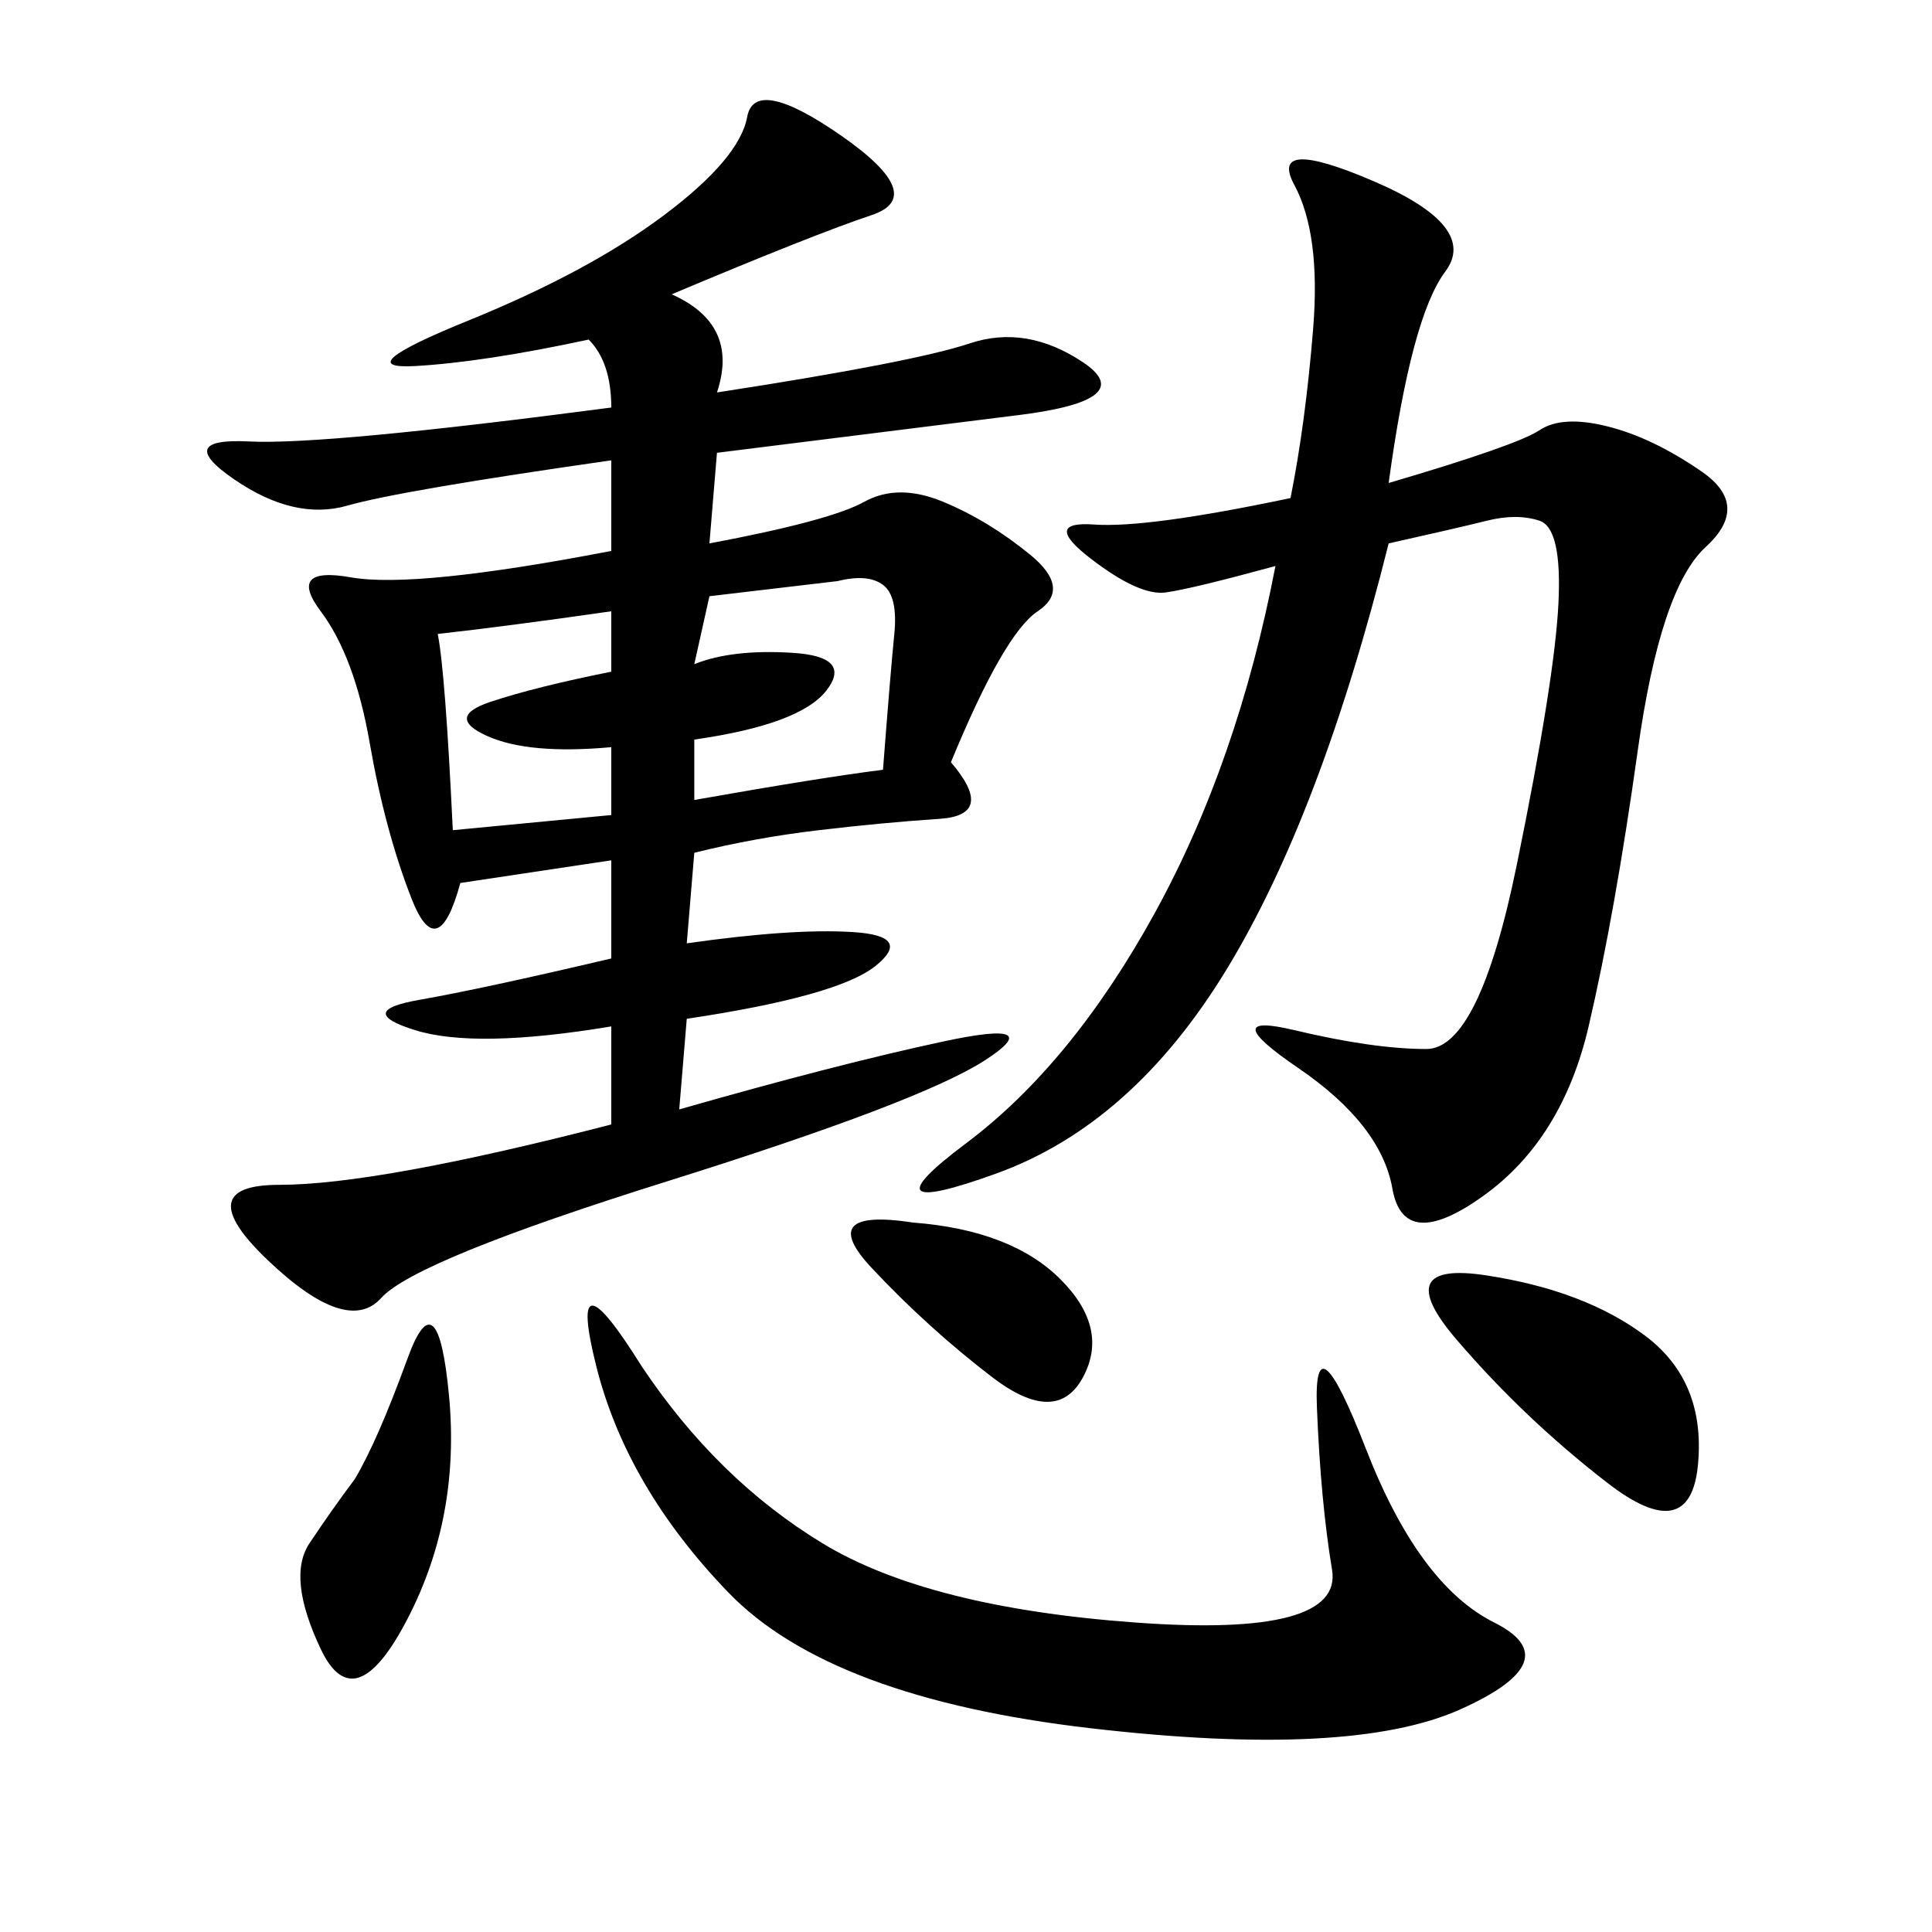 <svg xmlns="http://www.w3.org/2000/svg" xmlns:xlink="http://www.w3.org/1999/xlink" width="300" height="300"><path d="M104.30 45.70Q114.84 50.39 111.33 60.94L111.33 60.94Q141.80 56.25 150.59 53.32Q159.38 50.39 168.16 56.25Q176.95 62.11 158.20 64.45L158.20 64.45L111.33 70.31L110.16 84.38Q128.91 80.86 134.18 77.93Q139.45 75 146.48 77.93Q153.52 80.86 159.96 86.13Q166.41 91.41 161.13 94.92Q155.86 98.44 147.66 118.36L147.66 118.36Q154.69 126.56 145.90 127.15Q137.11 127.73 127.15 128.91Q117.19 130.08 107.81 132.42L107.81 132.42L106.64 146.48Q123.05 144.14 132.42 144.73Q141.80 145.31 135.94 150Q130.08 154.69 106.64 158.20L106.64 158.20L105.47 172.27Q130.08 165.23 146.48 161.72Q162.89 158.20 152.93 164.65Q142.97 171.09 103.71 183.40Q64.45 195.70 59.18 201.56Q53.91 207.42 41.60 195.70Q29.30 183.98 43.36 183.98L43.36 183.98Q58.59 183.98 94.92 174.61L94.92 174.61L94.92 159.38Q73.83 162.89 64.45 159.96Q55.08 157.03 65.04 155.27Q75 153.52 94.92 148.83L94.92 148.83L94.92 133.59L71.48 137.11Q67.97 150 63.87 139.45Q59.77 128.91 57.42 115.43Q55.08 101.95 49.80 94.92Q44.53 87.89 54.49 89.65Q64.45 91.41 94.92 85.55L94.92 85.55L94.92 71.48Q62.11 76.17 53.91 78.52Q45.70 80.86 36.33 74.41Q26.95 67.97 38.67 68.55Q50.39 69.14 94.92 63.28L94.92 63.28Q94.92 56.25 91.41 52.73L91.41 52.73Q75 56.25 64.45 56.84Q53.91 57.42 72.66 49.80Q91.41 42.19 103.13 33.40Q114.84 24.61 116.02 18.16Q117.19 11.72 130.66 21.09Q144.14 30.47 135.35 33.40Q126.56 36.33 104.30 45.70L104.30 45.70ZM215.63 75Q235.55 69.14 239.06 66.80Q242.58 64.45 249.61 66.21Q256.64 67.97 264.26 73.24Q271.88 78.52 264.84 84.96Q257.81 91.41 254.30 116.60Q250.78 141.80 246.68 159.38Q242.58 176.95 230.27 185.74Q217.97 194.53 216.21 184.57Q214.45 174.61 201.56 165.82Q188.67 157.03 200.98 159.96Q213.28 162.89 221.48 162.89L221.48 162.89Q229.69 162.89 235.55 134.18Q241.41 105.47 241.99 93.75Q242.58 82.03 239.06 80.86Q235.55 79.69 230.86 80.86Q226.17 82.03 215.63 84.38L215.63 84.38Q205.08 126.56 190.43 150.59Q175.78 174.61 154.69 182.23Q133.59 189.84 150 177.54Q166.41 165.23 179.30 141.80Q192.19 118.36 198.05 87.89L198.05 87.89Q185.16 91.41 181.05 91.99Q176.95 92.58 169.34 86.72Q161.72 80.86 169.92 81.45Q178.13 82.03 200.39 77.34L200.39 77.34Q202.73 65.63 203.91 50.98Q205.08 36.33 200.98 28.71Q196.88 21.09 213.28 28.13Q229.69 35.16 224.41 42.19Q219.14 49.22 215.63 75L215.63 75ZM99.61 212.11Q111.33 229.69 127.73 239.65Q144.14 249.61 176.37 251.95Q208.59 254.30 206.84 243.75Q205.08 233.20 204.49 218.55Q203.91 203.91 212.11 225Q220.31 246.09 232.03 251.95Q243.75 257.81 226.76 265.43Q209.77 273.05 169.34 268.36Q128.91 263.67 113.09 247.27Q97.27 230.86 92.58 212.11Q87.89 193.36 99.61 212.11L99.61 212.11ZM230.86 198.05Q246.09 200.39 255.47 207.42Q264.84 214.45 263.67 227.34Q262.50 240.23 249.61 230.27Q236.72 220.31 226.17 208.01Q215.63 195.70 230.86 198.05L230.86 198.05ZM55.08 229.69Q58.59 223.83 63.28 210.94Q67.97 198.05 69.73 216.80Q71.48 235.55 63.28 251.37Q55.08 267.19 49.80 256.05Q44.53 244.92 48.05 239.65Q51.56 234.38 55.08 229.69L55.08 229.69ZM107.81 103.13Q113.67 100.78 123.05 101.37Q132.42 101.95 128.32 107.23Q124.22 112.50 107.81 114.84L107.81 114.84L107.81 124.22Q127.73 120.70 137.11 119.53L137.11 119.53Q138.28 104.30 138.87 98.44Q139.45 92.58 137.11 90.82Q134.77 89.06 130.08 90.23L130.08 90.23L110.16 92.58L107.81 103.13ZM141.80 189.84Q157.03 191.02 164.65 198.63Q172.27 206.25 168.16 213.87Q164.06 221.48 154.10 213.87Q144.14 206.25 135.35 196.88Q126.56 187.50 141.80 189.84L141.80 189.84ZM67.97 98.44Q69.14 104.30 70.31 128.91L70.31 128.91L94.92 126.56L94.92 116.02Q82.03 117.19 75.59 114.26Q69.14 111.33 76.17 108.98Q83.20 106.64 94.92 104.30L94.92 104.30L94.92 94.92Q78.52 97.27 67.97 98.44L67.97 98.44Z"/></svg>